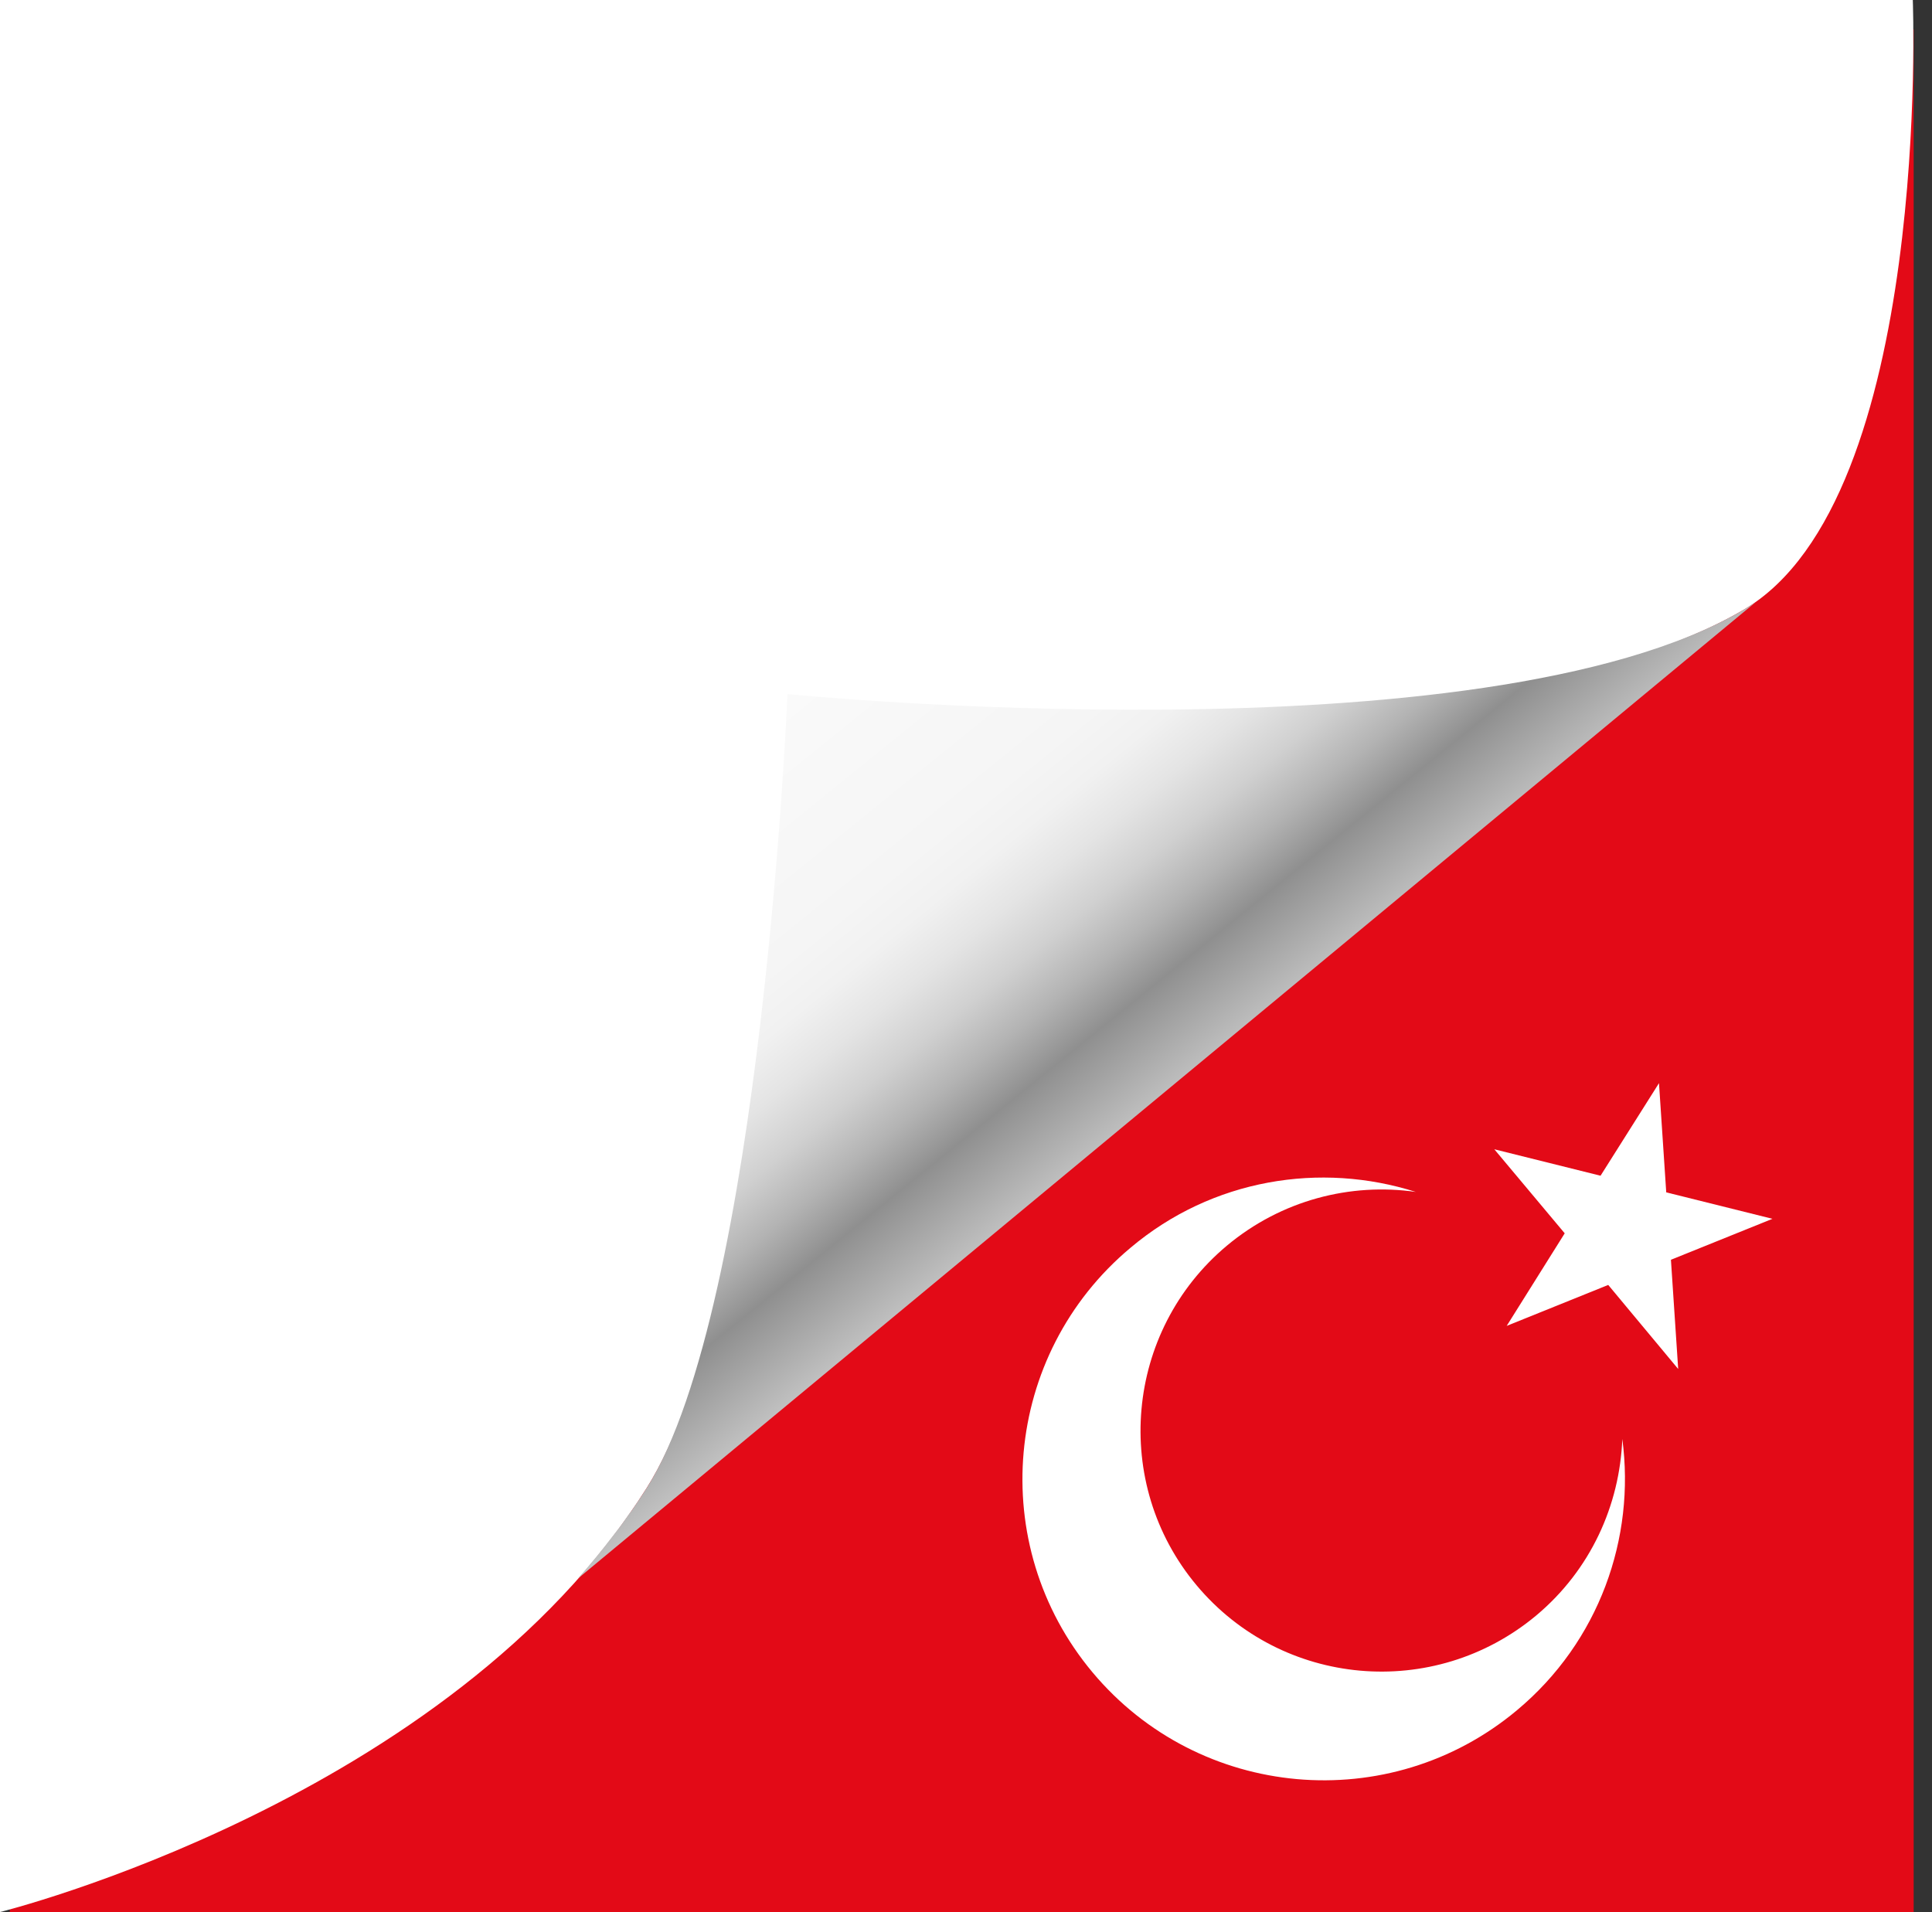 <?xml version="1.0" encoding="UTF-8"?><svg xmlns="http://www.w3.org/2000/svg" xmlns:xlink="http://www.w3.org/1999/xlink" height="448.2" preserveAspectRatio="xMidYMid meet" version="1.0" viewBox="0.0 0.0 452.9 448.2" width="452.9" zoomAndPan="magnify"><rect x="0.0" y="0.0" width="452.9" height="448.2" fill="#333333" stroke="none"/><g><g id="change1_1"><path d="M448.6 337.9L448.6 235.7 448.6 234.4 448.6 6.9 397.8 6.9 395 6.9 145.5 6.9 142.8 6.9 2.3 6.9 2.3 234.6 2.3 337.9 2.3 337.9 2.3 448.2 142.8 448.2 145.5 448.2 395 448.2 397.8 448.2 448.6 448.2z" fill="#E30A17"/></g><g fill="#FFF" id="change2_2"><path d="M360.1,378.7c-24,20-59.6,16.8-79.6-7.1c-20-23.9-16.8-59.6,7.1-79.6c12.8-10.7,29-14.8,44.3-12.6 c-22.3-7.1-47.7-3.1-66.9,13.1c-29.9,25-33.9,69.6-8.9,99.5c25,29.9,69.6,33.9,99.5,8.9c19.3-16.1,27.8-40.4,24.7-63.6 C379.7,352.8,372.9,368,360.1,378.7z"/><path d="M390.6 279.5L388.9 253.9 375.2 275.6 350.3 269.4 366.8 289.1 353.2 310.8 377 301.2 393.4 320.9 391.7 295.3 415.5 285.7z"/></g><g id="change2_1"><path d="M190.1,168.7c0,0-11.4,137.2-38.5,180.1C105.4,422.1,0,448.2,0,448.2V257.7V0h249.9h198.5 c0,0,4.5,117-39.6,142.9C347.4,179,190.1,168.7,190.1,168.7z" fill="#FFF"/></g><linearGradient gradientTransform="translate(-911.953 -279.353)" gradientUnits="userSpaceOnUse" id="a" x1="1104.832" x2="1186.805" xlink:actuate="onLoad" xlink:show="other" xlink:type="simple" xmlns:xlink="http://www.w3.org/1999/xlink" y1="435.378" y2="536.607"><stop offset="0" stop-color="#fafafa"/><stop offset=".368" stop-color="#f5f5f5"/><stop offset=".457" stop-color="#f1f1f1"/><stop offset=".547" stop-color="#e4e4e4"/><stop offset=".638" stop-color="#d0d0d0"/><stop offset=".73" stop-color="#b3b3b3"/><stop offset=".822" stop-color="#8f8f8f"/><stop offset="1" stop-color="#c2c2c2"/></linearGradient><path d="M411.5,141.2c-0.9,0.6-1.8,1.2-2.7,1.7c-61.4,36.1-224.2,19.8-224.2,19.8s-5.9,143.2-33,186.1 c-1.1,1.7-2.2,3.4-3.4,5.1c-0.2,0.3-0.4,0.6-0.6,0.8c-1.2,1.7-2.3,3.3-3.6,4.9c-0.1,0.1-0.2,0.3-0.3,0.4c-2.6,3.4-5.4,6.8-8.2,10 L411.5,141.2z" fill="url(#a)"/></g></svg>